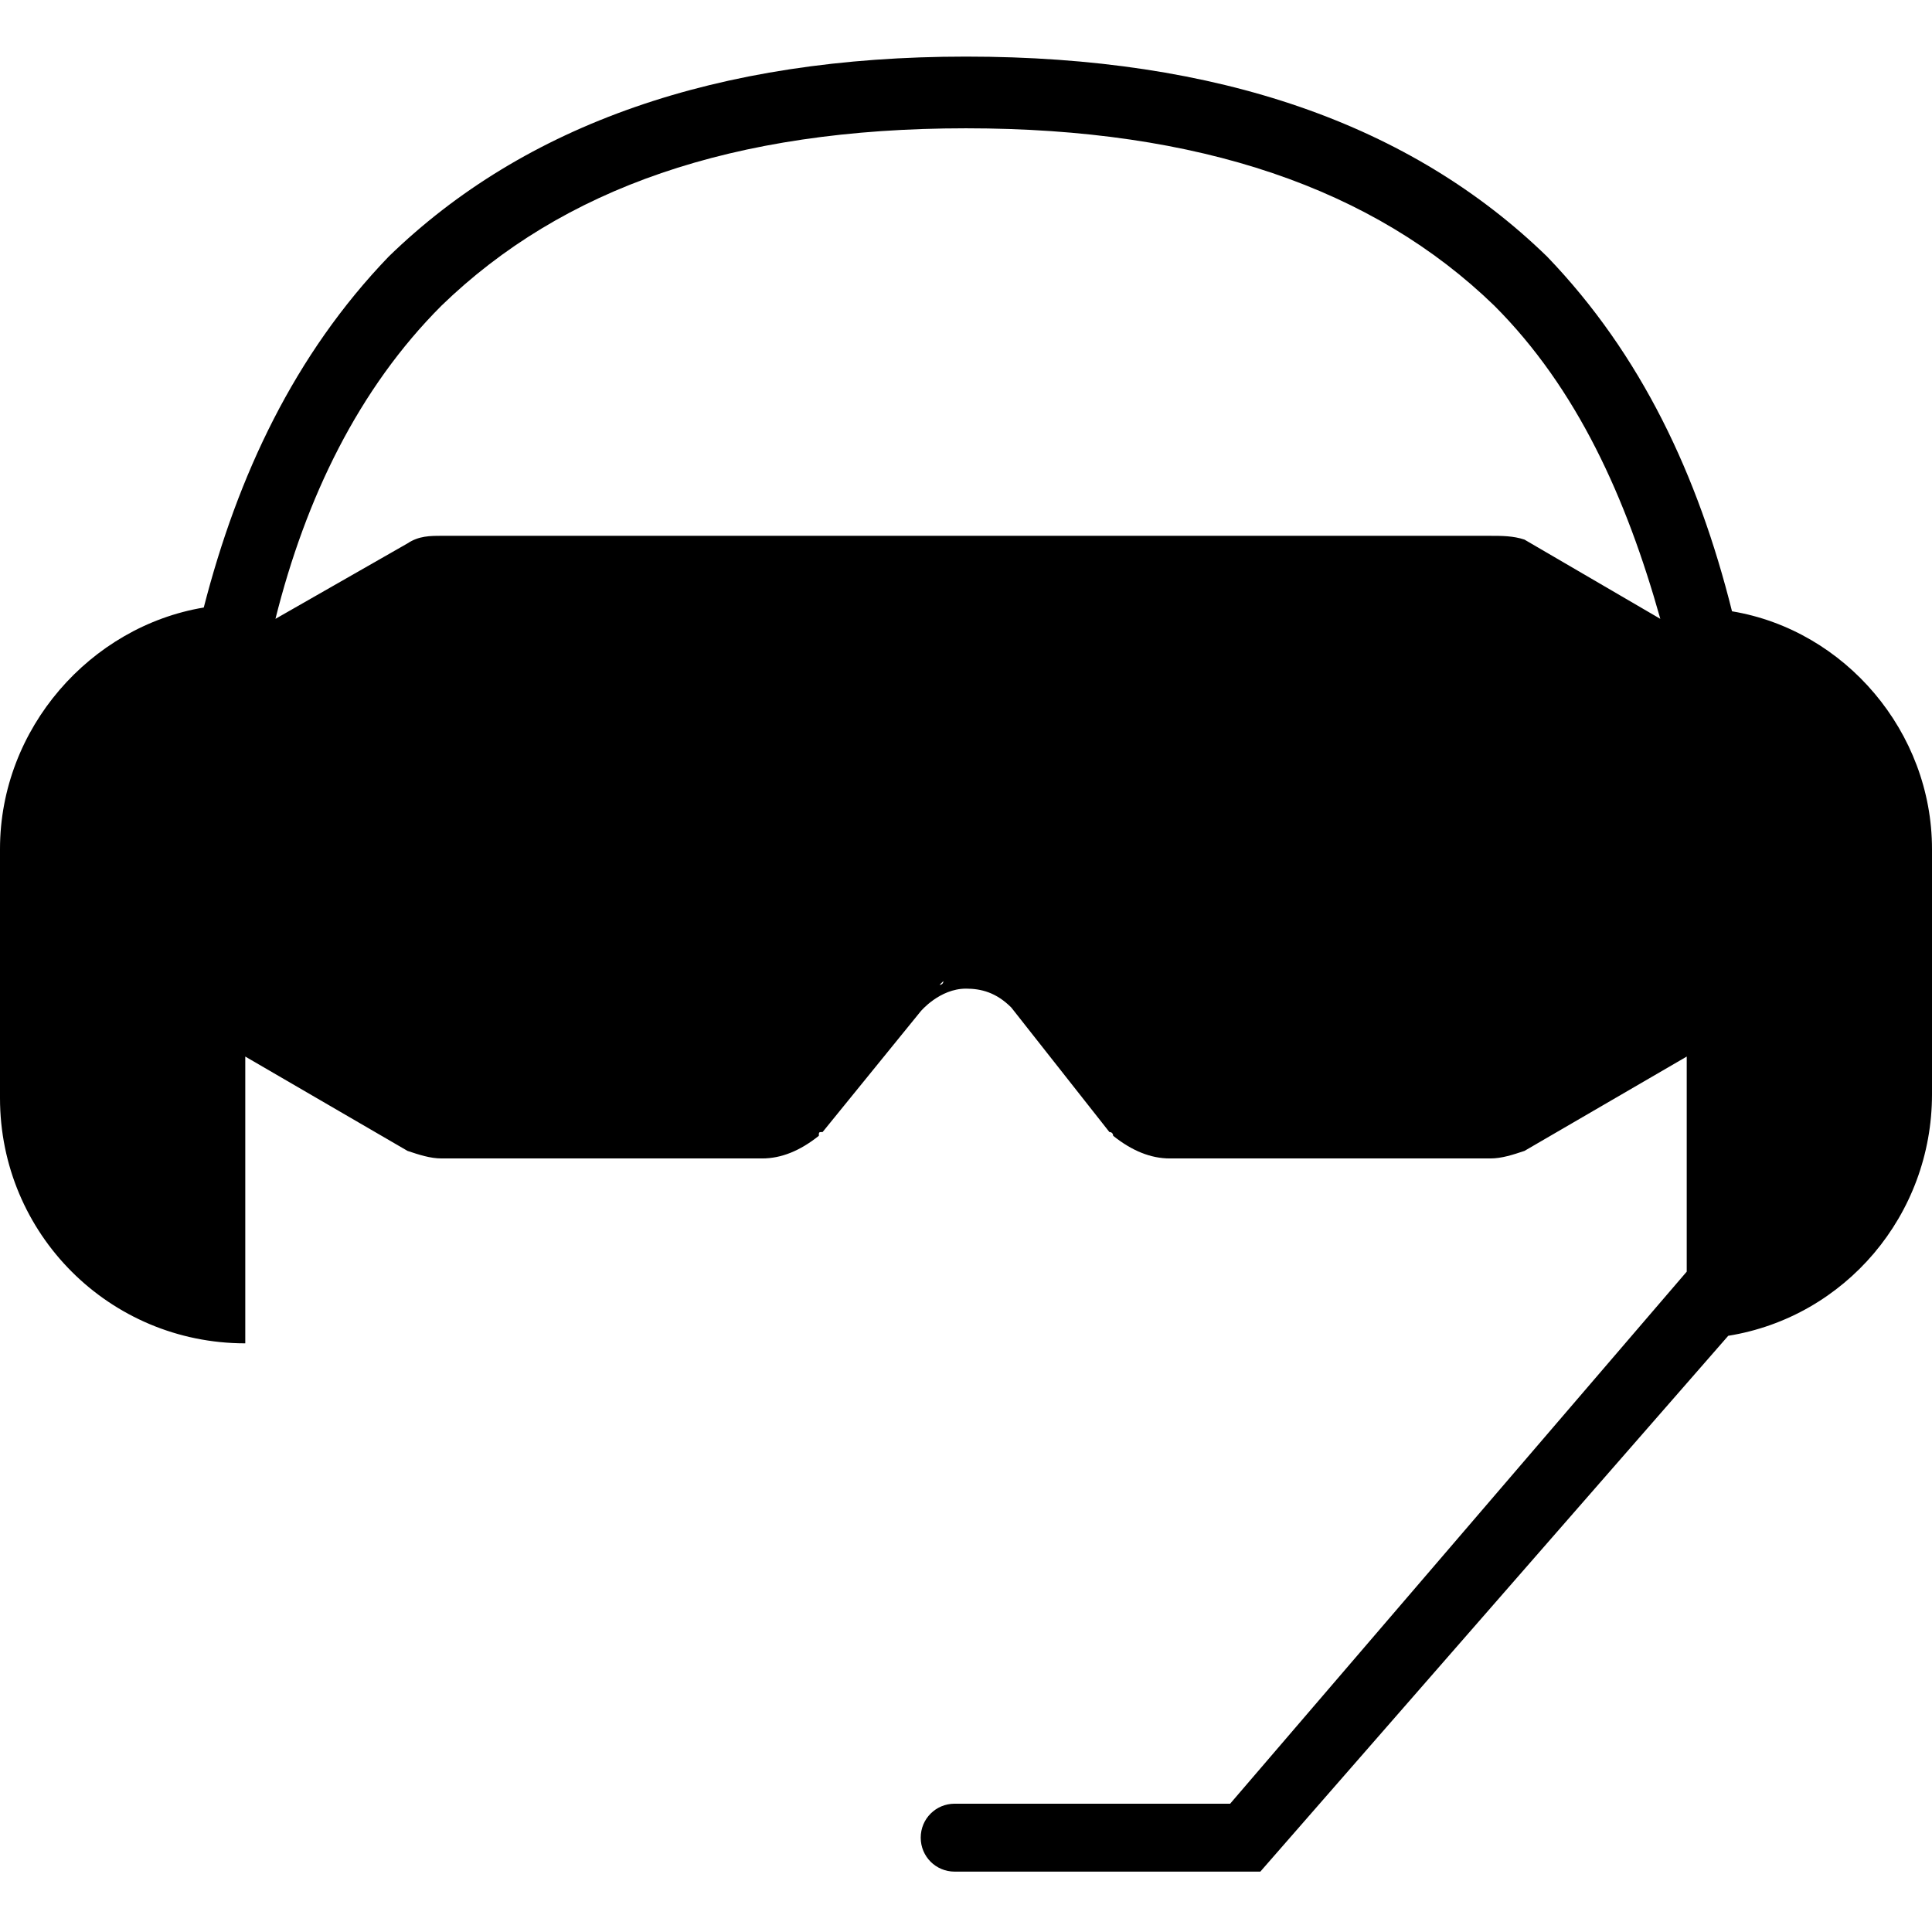 <svg version="1.1" xmlns="http://www.w3.org/2000/svg"   viewBox="0 0 1500 1500">

<path d="M1344.727 474.609c-26.367-105.469-70.313-199.219-143.555-275.391-105.469-102.539-254.883-155.273-451.172-155.273-193.359 0-342.773 52.734-448.242 155.273-73.242 76.172-117.188 169.922-143.555 272.461-87.891 14.648-158.203 93.75-158.203 187.5v193.359c0 105.469 84.961 190.43 190.43 190.43v-222.656l125.977 73.242c8.789 2.93 17.578 5.859 26.367 5.859h249.023c14.648 0 29.297-5.859 43.945-17.578 0-2.93 0-2.93 2.93-2.93l76.172-93.75c0 0 14.648-17.578 35.156-17.578 11.719 0 23.438 2.93 35.156 14.648l76.172 96.68c2.93 0 2.93 2.93 2.93 2.93 14.648 11.719 29.297 17.578 43.945 17.578h249.023c8.789 0 17.578-2.93 26.367-5.859l125.977-73.242v166.992l-354.492 413.086h-213.867c-14.648 0-26.367 11.719-26.367 26.367s11.719 26.367 26.367 26.367h237.305l363.281-416.016c90.82-14.648 158.203-93.75 158.203-187.5v-190.43c0-90.82-67.383-169.922-155.273-184.57zM729.492 764.648l2.93-2.93c0 2.93-2.93 2.93-2.93 2.93zM767.578 764.648c2.93 0 2.93 0 0 0zM1157.227 416.016h-814.453c-8.789 0-17.578 0-26.367 5.859l-102.539 58.594c23.438-93.75 64.453-178.711 128.906-243.164 93.75-90.82 225.586-137.695 407.227-137.695s316.406 46.875 410.156 137.695c64.453 64.453 102.539 149.414 128.906 243.164l-105.469-61.523c-8.789-2.93-17.578-2.93-26.367-2.93z"></path>
</svg>
